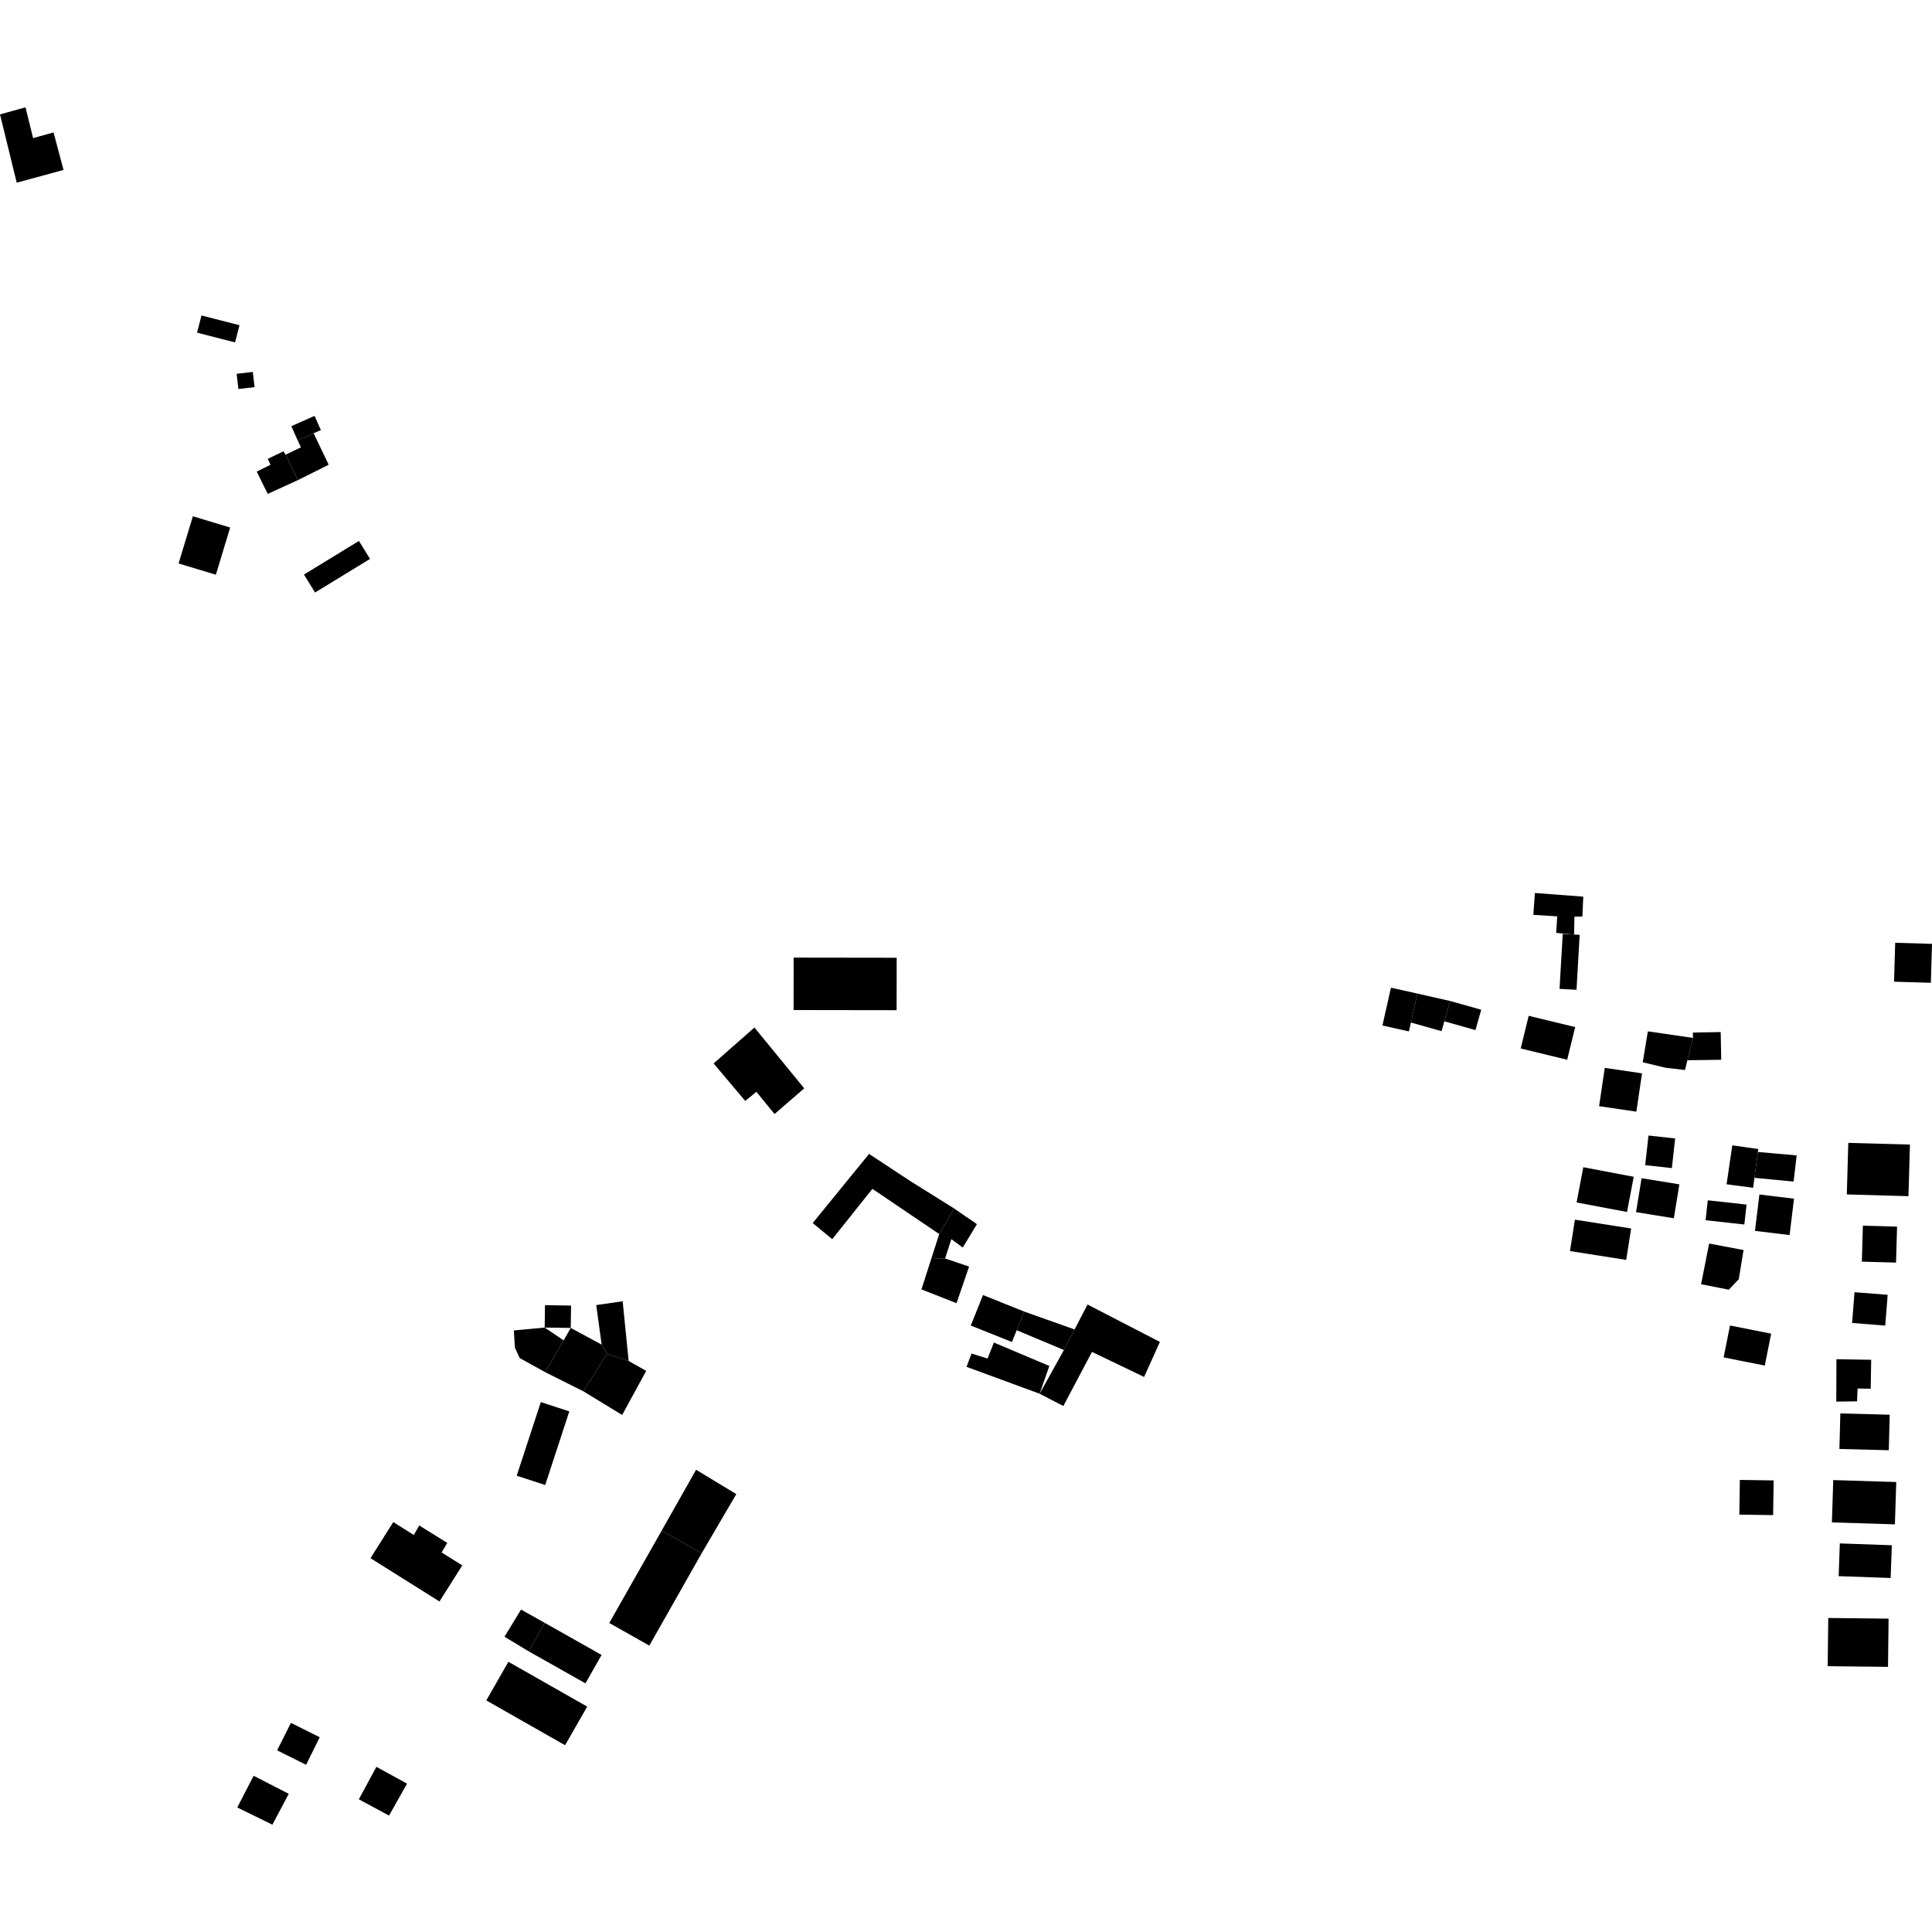 <?xml version="1.0" encoding="utf-8" standalone="no"?>
<!DOCTYPE svg PUBLIC "-//W3C//DTD SVG 1.1//EN"
  "http://www.w3.org/Graphics/SVG/1.1/DTD/svg11.dtd">
<!-- Created with matplotlib (https://matplotlib.org/) -->
<svg height="288pt" version="1.1" viewBox="0 0 288 288" width="288pt" xmlns="http://www.w3.org/2000/svg" xmlns:xlink="http://www.w3.org/1999/xlink">
 <defs>
  <style type="text/css">
*{stroke-linecap:butt;stroke-linejoin:round;}
  </style>
 </defs>
 <g id="figure_1">
  <g id="patch_1">
   <path d="M 0 288 
L 288 288 
L 288 0 
L 0 0 
z
" style="fill:none;opacity:0;"/>
  </g>
  <g id="axes_1">
   <g id="PatchCollection_1">
    <path clip-path="url(#p90b8437772)" d="M 37.81 264.711 
L 43.042 267.399 
L 40.606 272.002 
L 35.368 269.436 
L 37.81 264.711 
"/>
    <path clip-path="url(#p90b8437772)" d="M 56.108 263.38 
L 60.678 265.882 
L 57.994 270.647 
L 53.492 268.219 
L 56.108 263.38 
"/>
    <path clip-path="url(#p90b8437772)" d="M 43.367 256.824 
L 47.661 258.964 
L 45.628 263.074 
L 41.311 260.923 
L 43.367 256.824 
"/>
    <path clip-path="url(#p90b8437772)" d="M 118.299 150.566 
L 118.306 142.749 
L 133.668 142.77 
L 133.657 150.587 
L 118.299 150.566 
"/>
    <path clip-path="url(#p90b8437772)" d="M 259.91 186.341 
L 259.196 190.689 
L 257.716 192.253 
L 253.579 191.438 
L 254.776 185.374 
L 259.91 186.341 
"/>
    <path clip-path="url(#p90b8437772)" d="M 254.577 178.928 
L 254.25 181.896 
L 260.026 182.535 
L 260.357 179.567 
L 254.577 178.928 
"/>
    <path clip-path="url(#p90b8437772)" d="M 252.353 153.924 
L 256.502 153.846 
L 256.58 157.981 
L 251.539 158.047 
L 252.368 154.719 
L 252.353 153.924 
"/>
    <path clip-path="url(#p90b8437772)" d="M 243.155 183.128 
L 242.414 187.81 
L 234.033 186.495 
L 234.77 181.814 
L 243.155 183.128 
"/>
    <path clip-path="url(#p90b8437772)" d="M 261.613 183.487 
L 266.77 184.108 
L 267.43 178.686 
L 262.269 178.064 
L 261.613 183.487 
"/>
    <path clip-path="url(#p90b8437772)" d="M 243.536 175.421 
L 242.537 180.668 
L 235.02 179.25 
L 236.018 173.997 
L 243.536 175.421 
"/>
    <path clip-path="url(#p90b8437772)" d="M 244.707 175.632 
L 243.882 180.69 
L 249.516 181.606 
L 250.341 176.548 
L 244.707 175.632 
"/>
    <path clip-path="url(#p90b8437772)" d="M 257.886 197.59 
L 256.941 202.346 
L 263.074 203.562 
L 264.023 198.806 
L 257.886 197.59 
"/>
    <path clip-path="url(#p90b8437772)" d="M 274.335 210.699 
L 274.199 215.995 
L 281.558 216.183 
L 281.697 210.887 
L 274.335 210.699 
"/>
    <path clip-path="url(#p90b8437772)" d="M 239.219 159.185 
L 244.774 160.003 
L 243.931 165.709 
L 238.377 164.897 
L 239.219 159.185 
"/>
    <path clip-path="url(#p90b8437772)" d="M 262.043 171.724 
L 261.534 175.578 
L 267.37 176.134 
L 267.824 172.234 
L 262.043 171.724 
"/>
    <path clip-path="url(#p90b8437772)" d="M 272.535 241.189 
L 272.449 248.376 
L 281.442 248.475 
L 281.527 241.288 
L 272.535 241.189 
"/>
    <path clip-path="url(#p90b8437772)" d="M 282.513 140.538 
L 282.343 146.342 
L 287.83 146.502 
L 288 140.697 
L 282.513 140.538 
"/>
    <path clip-path="url(#p90b8437772)" d="M 245.245 173.688 
L 249.224 174.127 
L 249.711 169.707 
L 245.737 169.274 
L 245.245 173.688 
"/>
    <path clip-path="url(#p90b8437772)" d="M 277.696 182.71 
L 277.543 188.07 
L 282.639 188.214 
L 282.792 182.853 
L 277.696 182.71 
"/>
    <path clip-path="url(#p90b8437772)" d="M 273.755 202.613 
L 273.731 208.935 
L 276.831 208.894 
L 276.909 206.982 
L 278.862 207.015 
L 278.935 202.702 
L 273.755 202.613 
"/>
    <path clip-path="url(#p90b8437772)" d="M 274.259 230.073 
L 282.013 230.348 
L 281.836 235.229 
L 274.086 234.955 
L 274.259 230.073 
"/>
    <path clip-path="url(#p90b8437772)" d="M 245.646 153.741 
L 244.879 158.354 
L 248.279 159.166 
L 251.176 159.503 
L 251.539 158.047 
L 252.368 154.719 
L 245.646 153.741 
"/>
    <path clip-path="url(#p90b8437772)" d="M 259.356 220.61 
L 264.395 220.684 
L 264.316 225.856 
L 259.28 225.782 
L 259.356 220.61 
"/>
    <path clip-path="url(#p90b8437772)" d="M 276.451 192.624 
L 276.088 197.212 
L 281.03 197.603 
L 281.393 193.016 
L 276.451 192.624 
"/>
    <path clip-path="url(#p90b8437772)" d="M 257.379 176.538 
L 261.337 177.06 
L 261.534 175.578 
L 262.043 171.724 
L 262.101 171.285 
L 258.231 170.733 
L 257.379 176.538 
"/>
    <path clip-path="url(#p90b8437772)" d="M 273.278 220.633 
L 273.08 226.941 
L 282.47 227.231 
L 282.671 220.924 
L 273.278 220.633 
"/>
    <path clip-path="url(#p90b8437772)" d="M 275.303 178.052 
L 284.493 178.311 
L 284.709 170.619 
L 275.519 170.366 
L 275.303 178.052 
"/>
    <path clip-path="url(#p90b8437772)" d="M 58.627 226.895 
L 61.683 228.818 
L 62.499 227.4 
L 66.673 229.997 
L 65.831 231.421 
L 68.909 233.35 
L 65.511 238.73 
L 55.229 232.275 
L 58.627 226.895 
"/>
    <path clip-path="url(#p90b8437772)" d="M 220.803 150.517 
L 219.944 153.554 
L 215.304 152.245 
L 216.164 149.214 
L 220.803 150.517 
"/>
    <path clip-path="url(#p90b8437772)" d="M 232.478 147.405 
L 235.008 147.55 
L 235.479 139.357 
L 234.65 139.308 
L 232.954 139.211 
L 232.478 147.405 
"/>
    <path clip-path="url(#p90b8437772)" d="M 227.88 151.424 
L 234.807 153.104 
L 233.617 157.976 
L 226.691 156.295 
L 227.88 151.424 
"/>
    <path clip-path="url(#p90b8437772)" d="M 207.347 147.231 
L 206.076 152.869 
L 210.022 153.753 
L 210.325 152.427 
L 211.297 148.114 
L 207.347 147.231 
"/>
    <path clip-path="url(#p90b8437772)" d="M 228.806 133.114 
L 228.569 136.373 
L 232.131 136.598 
L 231.979 139.066 
L 234.65 139.308 
L 234.695 136.649 
L 235.884 136.627 
L 236.016 133.662 
L 228.806 133.114 
"/>
    <path clip-path="url(#p90b8437772)" d="M 211.297 148.114 
L 210.325 152.427 
L 214.89 153.713 
L 215.304 152.245 
L 216.164 149.214 
L 211.297 148.114 
"/>
    <path clip-path="url(#p90b8437772)" d="M 92.744 210.929 
L 86.95 207.393 
L 90.499 201.805 
L 93.712 202.878 
L 96.329 204.354 
L 92.744 210.929 
"/>
    <path clip-path="url(#p90b8437772)" d="M 151.555 198.296 
L 158.597 201.243 
L 160.182 198.181 
L 152.677 195.512 
L 151.555 198.296 
"/>
    <path clip-path="url(#p90b8437772)" d="M 77.473 202.447 
L 76.751 200.883 
L 76.604 198.327 
L 81.192 197.896 
L 84.023 199.806 
L 81.266 204.543 
L 77.473 202.447 
"/>
    <path clip-path="url(#p90b8437772)" d="M 90.822 241.935 
L 98.633 228.17 
L 104.6 231.54 
L 96.793 245.305 
L 90.822 241.935 
"/>
    <path clip-path="url(#p90b8437772)" d="M 81.266 204.543 
L 84.023 199.806 
L 85.079 197.952 
L 89.685 200.442 
L 90.499 201.805 
L 86.95 207.393 
L 81.266 204.543 
"/>
    <path clip-path="url(#p90b8437772)" d="M 150.851 200.051 
L 144.71 197.596 
L 146.536 193.051 
L 152.677 195.512 
L 151.555 198.296 
L 150.851 200.051 
"/>
    <path clip-path="url(#p90b8437772)" d="M 88.882 194.544 
L 89.685 200.442 
L 90.499 201.805 
L 93.712 202.878 
L 92.819 193.98 
L 88.882 194.544 
"/>
    <path clip-path="url(#p90b8437772)" d="M 77.026 219.982 
L 80.62 209.007 
L 84.867 210.394 
L 81.272 221.369 
L 77.026 219.982 
"/>
    <path clip-path="url(#p90b8437772)" d="M 72.492 253.479 
L 75.783 247.721 
L 87.532 254.4 
L 84.237 260.158 
L 72.492 253.479 
"/>
    <path clip-path="url(#p90b8437772)" d="M 115.456 166.066 
L 119.885 162.238 
L 112.463 153.171 
L 106.376 158.525 
L 111.092 164.115 
L 112.753 162.752 
L 115.456 166.066 
"/>
    <path clip-path="url(#p90b8437772)" d="M 87.275 250.934 
L 78.799 246.157 
L 81.202 241.917 
L 89.678 246.7 
L 87.275 250.934 
"/>
    <path clip-path="url(#p90b8437772)" d="M 121.15 182.317 
L 124.06 184.722 
L 130.044 177.219 
L 140.008 183.955 
L 142.227 180.145 
L 135.668 176.044 
L 129.552 172.011 
L 121.15 182.317 
"/>
    <path clip-path="url(#p90b8437772)" d="M 81.244 194.559 
L 81.192 197.896 
L 85.079 197.952 
L 85.127 194.621 
L 81.244 194.559 
"/>
    <path clip-path="url(#p90b8437772)" d="M 158.511 209.593 
L 154.978 207.761 
L 158.597 201.243 
L 160.182 198.181 
L 162.119 194.464 
L 172.905 200.039 
L 170.546 205.259 
L 162.779 201.526 
L 158.511 209.593 
"/>
    <path clip-path="url(#p90b8437772)" d="M 103.766 219.094 
L 109.76 222.726 
L 104.6 231.54 
L 98.633 228.17 
L 103.766 219.094 
"/>
    <path clip-path="url(#p90b8437772)" d="M 156.421 203.62 
L 154.978 207.761 
L 144.078 203.753 
L 144.829 201.77 
L 147.215 202.514 
L 148.157 200.13 
L 156.421 203.62 
"/>
    <path clip-path="url(#p90b8437772)" d="M 78.799 246.157 
L 75.204 243.987 
L 77.673 239.933 
L 81.202 241.917 
L 78.799 246.157 
"/>
    <path clip-path="url(#p90b8437772)" d="M 143.519 185.969 
L 145.626 182.482 
L 142.227 180.145 
L 140.008 183.955 
L 138.853 187.552 
L 140.883 187.596 
L 141.816 184.721 
L 143.519 185.969 
"/>
    <path clip-path="url(#p90b8437772)" d="M 142.588 194.265 
L 137.36 192.207 
L 138.853 187.552 
L 140.883 187.596 
L 144.46 188.808 
L 142.588 194.265 
"/>
    <path clip-path="url(#p90b8437772)" d="M 44.856 66.686 
L 44.372 65.643 
L 46.75 64.582 
L 48.996 69.278 
L 44.417 71.566 
L 42.564 67.786 
L 44.856 66.686 
"/>
    <path clip-path="url(#p90b8437772)" d="M -0 17.051 
L 2.493 27.234 
L 9.469 25.333 
L 7.983 19.741 
L 4.935 20.587 
L 3.803 15.998 
L -0 17.051 
"/>
    <path clip-path="url(#p90b8437772)" d="M 26.62 83.994 
L 28.752 76.961 
L 34.312 78.638 
L 32.179 85.671 
L 26.62 83.994 
"/>
    <path clip-path="url(#p90b8437772)" d="M 45.315 85.647 
L 46.964 88.326 
L 55.156 83.318 
L 53.507 80.638 
L 45.315 85.647 
"/>
    <path clip-path="url(#p90b8437772)" d="M 29.376 49.59 
L 30.035 47.024 
L 35.701 48.478 
L 35.042 51.043 
L 29.376 49.59 
"/>
    <path clip-path="url(#p90b8437772)" d="M 35.533 57.986 
L 35.277 55.719 
L 37.688 55.445 
L 37.948 57.707 
L 35.533 57.986 
"/>
    <path clip-path="url(#p90b8437772)" d="M 39.911 73.625 
L 38.269 70.303 
L 40.323 69.283 
L 39.913 68.403 
L 42.263 67.272 
L 42.564 67.786 
L 44.417 71.566 
L 39.911 73.625 
"/>
    <path clip-path="url(#p90b8437772)" d="M 43.43 63.528 
L 46.893 61.997 
L 47.831 64.112 
L 46.75 64.582 
L 44.372 65.643 
L 43.43 63.528 
"/>
   </g>
  </g>
 </g>
 <defs>
  <clipPath id="p90b8437772">
   <rect height="256.003" width="288" x="0" y="15.998"/>
  </clipPath>
 </defs>
</svg>
